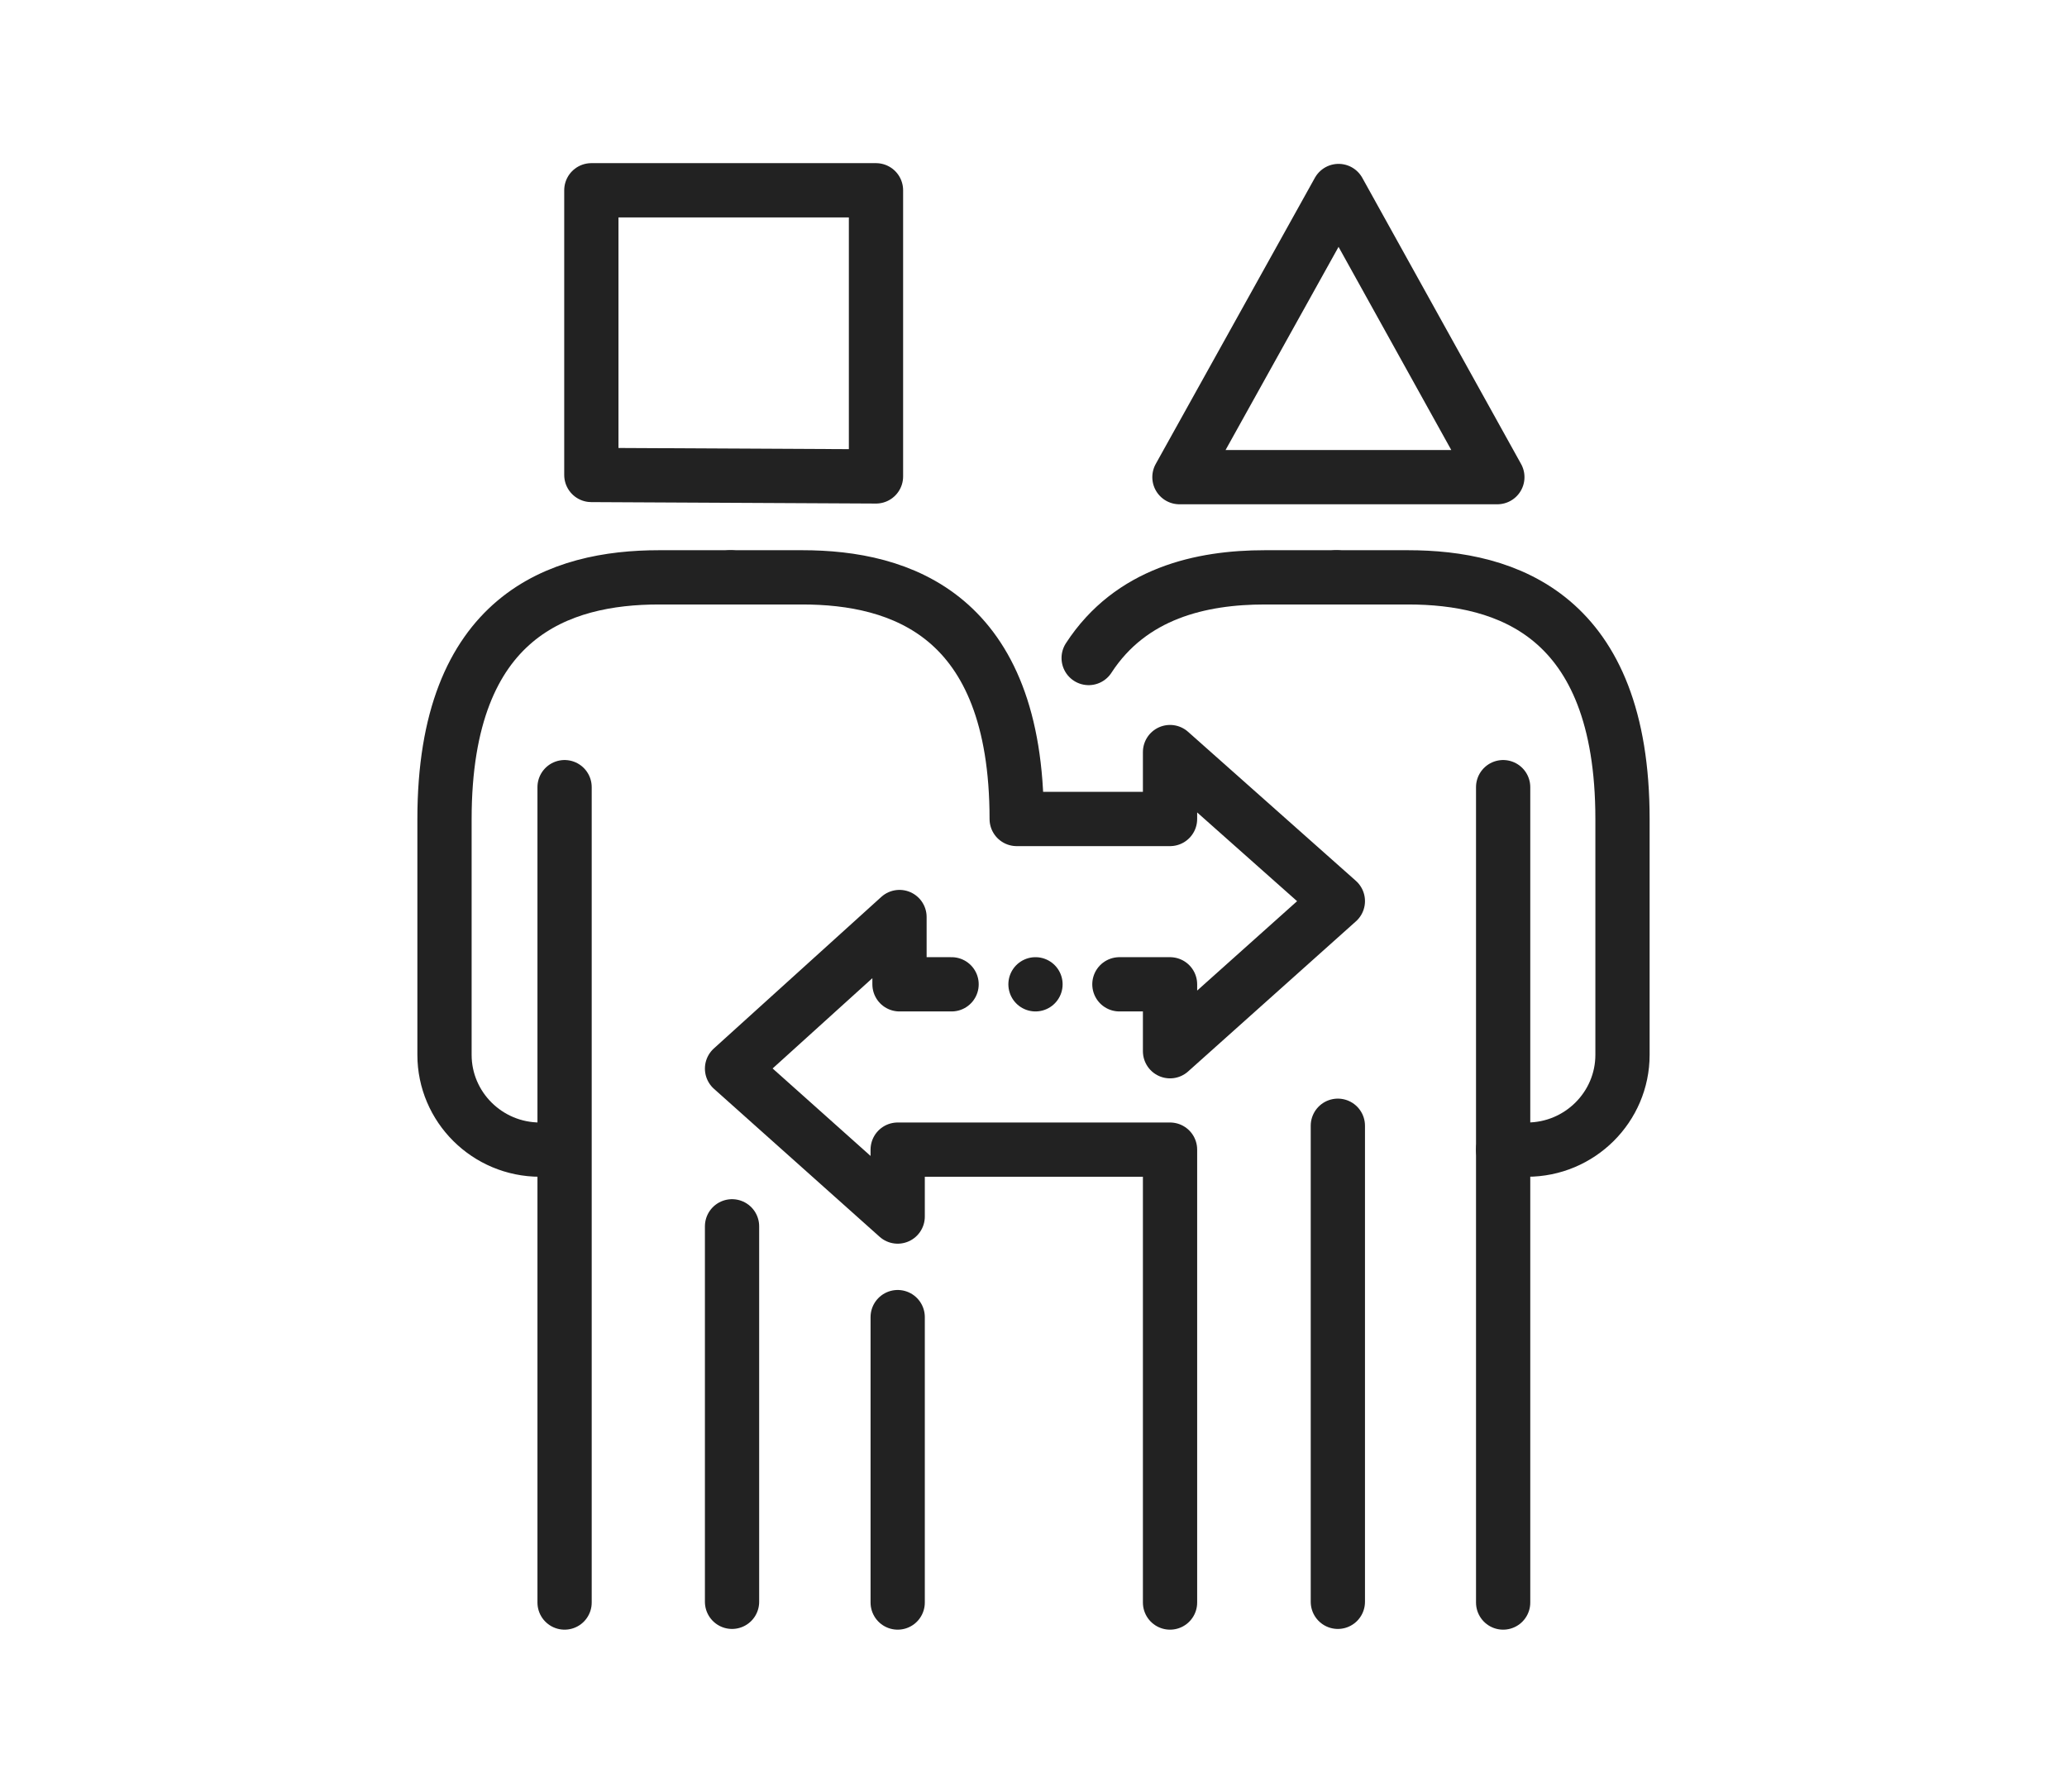 <?xml version="1.0" encoding="UTF-8"?>
<svg id="a" data-name="Layer 2" xmlns="http://www.w3.org/2000/svg" viewBox="0 0 57.15 49.54">
  <polygon points="16.35 13.13 16.35 5.26 24.22 5.26 24.22 13.17 16.35 13.13" fill="none" stroke="#222" stroke-linecap="round" stroke-linejoin="round" stroke-width="1.5"/>
  <path d="M30.95,27.21h1.4v1.85s4.64-4.15,4.64-4.15l-4.64-4.12v1.85h-4.24c0-5.65-3.21-6.68-5.93-6.68h-1.98" fill="none" stroke="#222" stroke-linecap="round" stroke-linejoin="round" stroke-width="1.5"/>
  <line x1="28.63" y1="27.21" x2="28.63" y2="27.21" fill="none" stroke="#222" stroke-linecap="round" stroke-linejoin="round" stroke-width="1.5"/>
  <polyline points="32.35 44.3 32.35 31.78 24.82 31.78 24.82 33.63 20.24 29.54 24.87 25.35 24.87 27.21 26.31 27.21" fill="none" stroke="#222" stroke-linecap="round" stroke-linejoin="round" stroke-width="1.5"/>
  <line x1="41.56" y1="44.3" x2="41.56" y2="21.76" fill="none" stroke="#222" stroke-linecap="round" stroke-linejoin="round" stroke-width="1.5"/>
  <line x1="36.99" y1="44.28" x2="36.99" y2="31.12" fill="none" stroke="#222" stroke-linecap="round" stroke-linejoin="round" stroke-width="1.5"/>
  <path d="M36.95,15.96h1.98c2.72,0,5.93,1.03,5.93,6.68v6.52c0,1.44-1.18,2.62-2.64,2.62h-.66" fill="none" stroke="#222" stroke-linecap="round" stroke-linejoin="round" stroke-width="1.5"/>
  <path d="M36.95,15.96h-1.98c-1.75,0-3.7.43-4.87,2.23" fill="none" stroke="#222" stroke-linecap="round" stroke-linejoin="round" stroke-width="1.5"/>
  <line x1="15.61" y1="21.76" x2="15.61" y2="44.3" fill="none" stroke="#222" stroke-linecap="round" stroke-linejoin="round" stroke-width="1.5"/>
  <line x1="24.82" y1="44.3" x2="24.82" y2="36.41" fill="none" stroke="#222" stroke-linecap="round" stroke-linejoin="round" stroke-width="1.5"/>
  <line x1="20.24" y1="44.28" x2="20.24" y2="33.9" fill="none" stroke="#222" stroke-linecap="round" stroke-linejoin="round" stroke-width="1.5"/>
  <path d="M20.2,15.96h-1.98c-2.72,0-5.93,1.03-5.93,6.68v6.52c0,1.44,1.18,2.62,2.64,2.62h.66" fill="none" stroke="#222" stroke-linecap="round" stroke-linejoin="round" stroke-width="1.5"/>
  <polygon points="37.01 5.28 32.61 13.19 41.4 13.19 37.01 5.28" fill="none" stroke="#222" stroke-linecap="round" stroke-linejoin="round" stroke-width="1.5"/>
</svg>